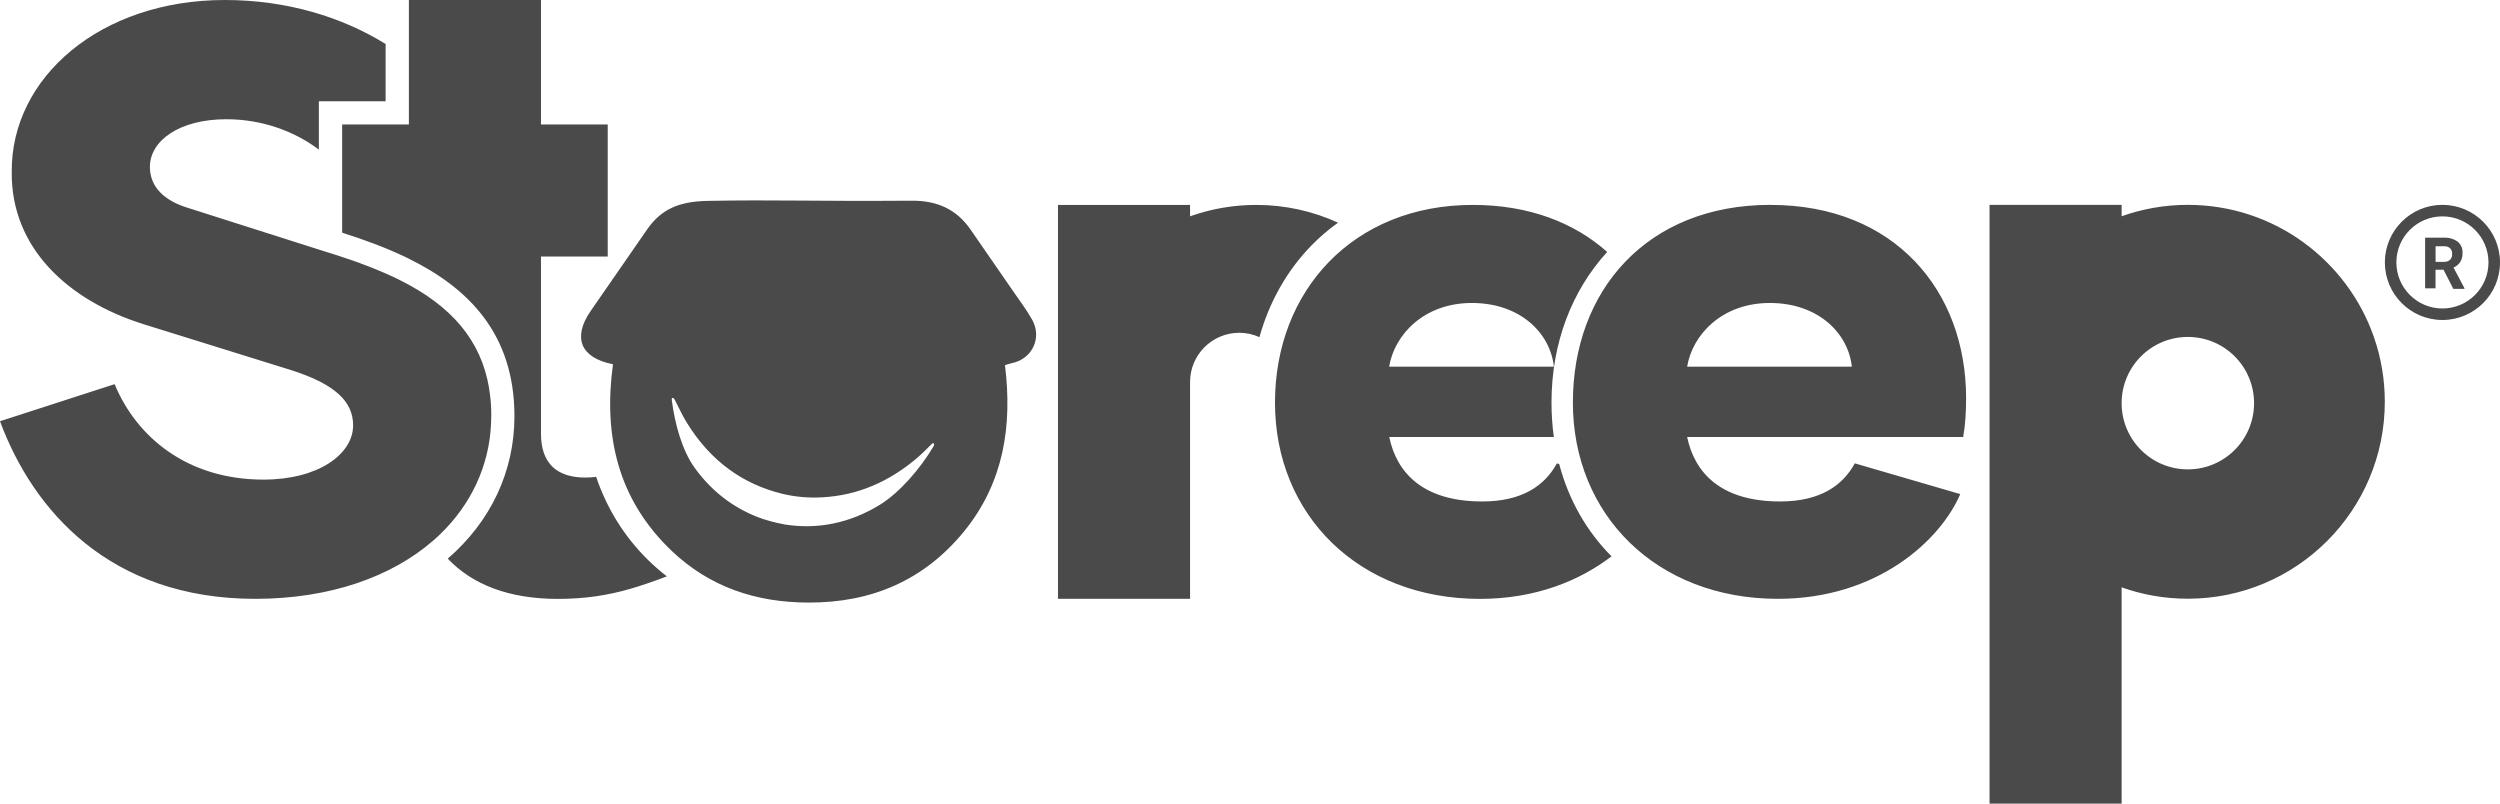 <svg viewBox="0 0 427.75 137.51" xmlns="http://www.w3.org/2000/svg"><path fill="#4A4A4A" d="m266.79 79.4-.4-.12c-2.13 3.88-6.02 6.52-12.78 6.52-10.27 0-14.66-5.02-15.91-11.03h28.16c-.26-1.9-.4-3.87-.4-5.89 0-10.27 3.53-19.2 9.53-25.77-5.63-5.02-13.4-8.05-23.01-8.05-20.42 0-33.83 14.66-33.83 33.83s14.29 33.58 35.08 33.58c9.53 0 17.09-3.13 22.5-7.28-4.24-4.26-7.32-9.62-8.95-15.78zm-14.95-27.56c8.27 0 13.41 5.14 14.03 10.9h-28.19c.88-5.39 5.89-10.9 14.15-10.9zm166.06-16.79c-5.44 0-9.85 4.41-9.85 9.85s4.41 9.85 9.85 9.85 9.85-4.41 9.85-9.85-4.41-9.85-9.85-9.85zm0 17.73c-4.35 0-7.88-3.53-7.88-7.88s3.53-7.88 7.88-7.88 7.88 3.53 7.88 7.88-3.53 7.88-7.88 7.88zm3.06-7.98c.27-.44.4-.96.38-1.48.06-.75-.25-1.48-.83-1.97-.69-.49-1.52-.73-2.36-.68h-3.21v8.66h1.78v-3.18h1.42v.09l1.62 3.18h1.91v-.1l-1.87-3.54c.48-.2.88-.55 1.16-.98zm-1.76-.34c-.29.24-.66.37-1.03.34h-1.44v-2.66h1.43c.39-.04.77.09 1.06.34.25.26.37.62.34.98.03.37-.1.73-.36.98zm-116.25-9.41c-21.18 0-33.83 14.66-33.83 33.83s14.29 33.58 35.08 33.58c17.04 0 27.81-10.02 31.2-17.92l-18.04-5.26c-2.13 3.88-6.02 6.52-12.78 6.52-10.27 0-14.66-5.02-15.91-11.03h47.23c.38-2.13.5-4.38.5-6.64 0-18.42-12.28-33.07-33.46-33.07zm-14.28 27.69c.88-5.39 5.89-10.9 14.15-10.9s13.41 5.14 14.03 10.9h-28.19zm47.73 5.39s0 0 0 0zm-252.34 3.08c0-.35 0-.7-.02-1.04 0-.07 0-.13 0-.19 0-.26-.02-.53-.04-.79 0-.15-.02-.29-.03-.43-.02-.18-.02-.35-.05-.52-.02-.2-.05-.41-.07-.61-.02-.1-.02-.2-.04-.3-.04-.27-.08-.54-.12-.81 0-.02 0-.05 0-.07-1.35-8.15-6.36-14.14-15.5-18.64l-.39-.19-.33-.16c-1.78-.84-3.74-1.65-5.92-2.45-.02 0-.02 0-.04-.02-.43-.16-.87-.31-1.32-.47-.71-.24-1.44-.49-2.19-.73l-.86-.28-2.58-.81-22.3-7.1c-4.22-1.26-6.61-3.66-6.61-7.04 0-4.5 5.06-8.16 13.08-8.16 5.98 0 11.57 1.98 15.83 5.2v-8.27h11.42v-9.8c-7.44-4.61-16.87-7.53-27.52-7.53-21.25 0-36.59 13.23-36.45 29.42-.14 12.95 9.57 21.96 22.52 26.04l25.33 7.88c7.46 2.39 10.56 5.35 10.56 9.43 0 4.92-5.91 9.29-15.34 9.29-12.95 0-21.67-7.18-25.47-16.33l-19.61 6.34c5.63 15.2 18.76 30.39 43.67 30.39 12.8 0 23.31-3.78 30.39-9.91.16-.14.33-.28.48-.43 0 0 .07-.06.11-.1.17-.16.34-.32.51-.47l.05-.05c5.4-5.15 8.49-11.81 8.81-18.99.02-.43.03-.85.03-1.29zm89.08-21.69c-2.35-3.41-4.71-6.81-7.07-10.23-2.4-3.48-5.72-4.98-10.07-4.95-17.08.12-23.25-.19-34.88.03-4.83.09-7.93 1.34-10.38 4.86-3.23 4.66-6.46 9.31-9.68 13.98-3.14 4.56-1.74 8.03 3.82 9.11-1.66 12.16.8 23.1 10 31.89 6.56 6.26 14.51 8.88 23.48 8.89 10.77.03 19.77-3.81 26.61-12.2 6.76-8.31 8.27-18.04 6.98-28.42.5-.15.84-.28 1.19-.35 3.47-.7 5.21-4.33 3.45-7.45-1.01-1.79-2.28-3.45-3.45-5.15zm-13.41 26.84-.07.12c-2.25 3.75-5.71 7.78-9.1 9.88-5.34 3.28-10.88 4.22-16.23 3.39-1.86-.35-3.36-.76-4.8-1.32-4.2-1.67-7.79-4.4-10.66-8.37-2.16-2.97-3.41-7.57-3.91-11.49-.02-.2-.09-.45.14-.49.12-.02.26.13.32.27.7 1.32 1.31 2.71 2.08 3.95 4.06 6.6 9.61 10.55 16.4 12.2 2.23.53 4.49.72 6.8.59 5.94-.32 11.4-2.58 16.38-6.88.8-.69 1.54-1.47 2.31-2.21.12-.12.2-.26.39-.12.08.06.04.3-.05.49zm69.21-38.26c-4.26-1.95-9-3.04-13.99-3.04-3.98 0-7.79.69-11.33 1.95v-1.95h-22.6v67.4h22.6v-37.1c0-4.65 3.77-8.42 8.42-8.42 1.22 0 2.39.26 3.43.74h.02c1.67-5.98 4.68-11.35 8.88-15.66 1.4-1.44 2.93-2.75 4.57-3.92zm177.23 19.55c-4.59-13.15-17.1-22.6-31.83-22.6-3.98 0-7.79.69-11.33 1.95v-1.95h-22.6v102.45h22.6v-37.01c3.54 1.27 7.36 1.95 11.33 1.95 18.61 0 33.7-15.09 33.7-33.7 0-3.89-.66-7.63-1.88-11.11zm-31.83 22.66c-6.26 0-11.33-5.07-11.33-11.33s5.07-11.33 11.33-11.33 11.33 5.07 11.33 11.33-5.07 11.33-11.33 11.33zm-272.33 1.28c-.63.08-1.26.12-1.88.12-2.47 0-4.33-.64-5.59-1.84-1.33-1.28-1.98-3.19-1.98-5.67v-30.31h11.42v-22.6h-11.42v-21.29h-22.6v21.29h-11.42v18.52c3.61 1.15 7.24 2.46 10.65 4.08l.76.37c10.05 4.96 18.07 12.73 18.07 26.96 0 9.4-4.04 18-11.41 24.36 4.17 4.4 10.39 6.89 18.83 6.89 4.47 0 8.39-.56 12.43-1.73 1.73-.5 4.41-1.41 6.23-2.13s0 0 0 0c-1.17-.9-2.28-1.87-3.33-2.91-3.99-3.95-6.96-8.76-8.76-14.09z"/></svg>